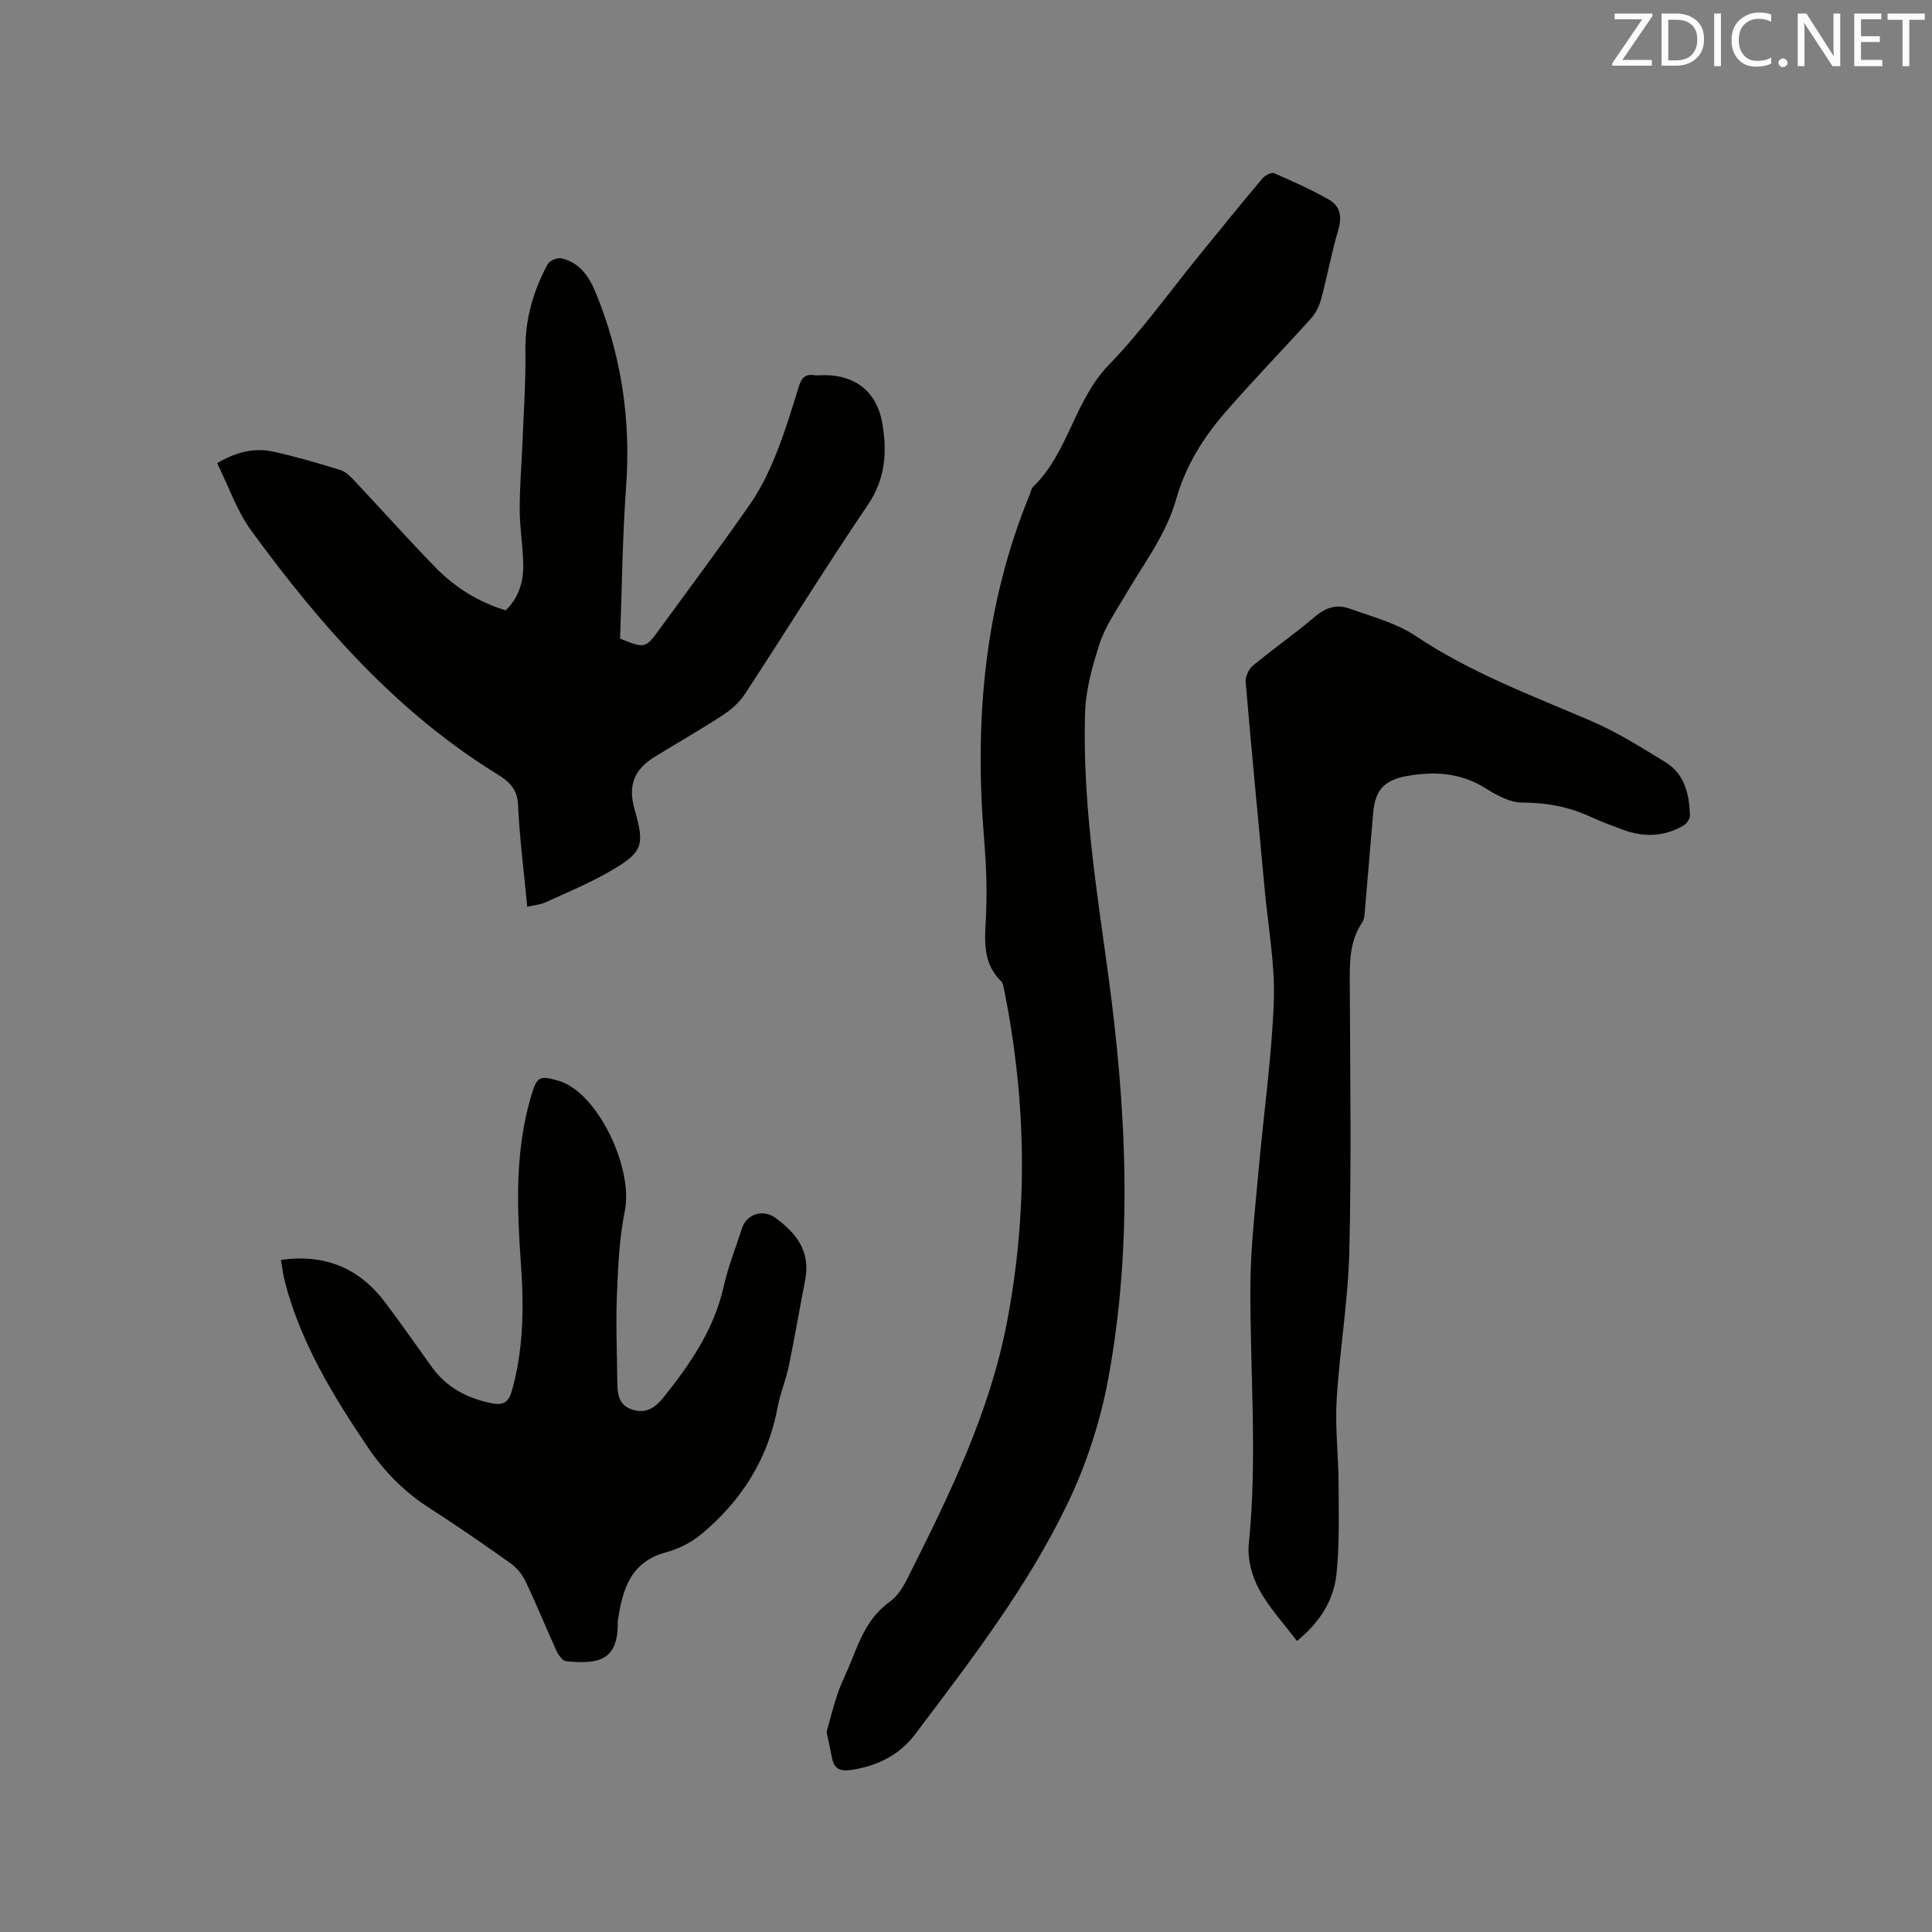 <svg enable-background="new 0 0 400 400" viewBox="0 0 400 400" xmlns="http://www.w3.org/2000/svg"><rect x="0" y="0" width="400" height="400" fill="#808080" stroke="none"/><path d="m171.14 358.58c.72-2.53 1.38-5.3 2.3-7.98.79-2.3 1.93-4.47 2.83-6.74 1.82-4.63 3.62-9.16 7.97-12.25 1.63-1.16 2.83-3.19 3.76-5.05 8.45-16.86 16.78-33.76 20.42-52.5 4.48-23.1 4.1-46.15-.53-69.17-.12-.62-.24-1.37-.65-1.77-3.68-3.62-3.4-8.03-3.14-12.72.31-5.57.1-11.21-.36-16.78-2.01-24.41.03-48.25 9.42-71.14.24-.59.35-1.32.77-1.73 7.3-7.09 8.5-17.86 15.66-25.23 6.84-7.05 12.59-15.16 18.82-22.8 4.29-5.26 8.55-10.54 12.92-15.73.54-.65 1.88-1.38 2.44-1.14 3.86 1.67 7.73 3.41 11.38 5.49 2.37 1.35 2.73 3.61 1.9 6.37-1.39 4.65-2.24 9.46-3.5 14.15-.39 1.45-1.13 2.97-2.12 4.07-5.95 6.62-12.19 12.99-18 19.73-4.44 5.15-8.01 10.97-9.89 17.61-2.12 7.5-6.84 13.56-10.66 20.12-1.86 3.2-4.06 6.33-5.19 9.8-1.52 4.65-2.89 9.58-3.04 14.42-.55 17.96 2.25 35.67 4.69 53.42 3.87 28.15 5.31 56.43.09 84.54-1.64 8.85-4.55 17.73-8.45 25.83-8.3 17.24-20.01 32.4-31.49 47.63-3.26 4.32-7.81 6.6-13.23 7.41-2.45.37-3.59-.28-4.03-2.59-.32-1.64-.68-3.28-1.09-5.27z" fill="#010100"/><path d="m109.16 187.73c-.7-7.36-1.59-14.2-1.9-21.06-.15-3.27-1.77-4.81-4.23-6.33-20.88-12.85-36.69-30.89-50.95-50.39-3.04-4.16-4.76-9.29-7.12-14.05 4.21-2.5 7.92-3.21 11.74-2.37 4.64 1.03 9.22 2.37 13.77 3.78 1.12.35 2.11 1.36 2.95 2.26 5.59 5.94 11.02 12.04 16.72 17.89 4.03 4.14 8.86 7.18 14.56 8.9 2.8-2.7 3.74-6.12 3.63-9.81-.1-3.7-.73-7.4-.73-11.09-.01-4.72.4-9.43.59-14.15.24-6.22.68-12.45.59-18.67-.1-6.46 1.6-12.35 4.6-17.93.4-.75 2.03-1.43 2.87-1.23 3.74.89 5.7 3.73 7.09 7.12 5.28 12.87 7.3 26.19 6.29 40.1-.76 10.55-.86 21.14-1.25 31.52 5.11 2.06 5.29 2.01 8.06-1.8 6.3-8.65 12.72-17.22 18.83-26 2.2-3.16 3.91-6.72 5.36-10.3 1.86-4.6 3.3-9.38 4.77-14.13.52-1.67 1.25-2.58 3.09-2.33.73.1 1.48.02 2.22.01 6.42 0 10.85 3.5 11.96 9.93 1.02 5.93.68 11.51-2.99 16.93-8.73 12.89-16.93 26.14-25.46 39.16-1.11 1.69-2.75 3.19-4.46 4.3-4.61 3.01-9.39 5.75-14.09 8.62-4.44 2.72-5.7 6.01-4.27 11.03 2.11 7.4 1.73 8.8-5.08 12.74-4.29 2.48-8.9 4.39-13.42 6.46-1.01.47-2.2.54-3.74.89z" fill="#010100"/><path d="m268.52 339.75c-2.72-3.62-5.82-6.92-7.88-10.77-1.47-2.73-2.4-6.3-2.09-9.35 1.82-17.81.24-35.6.33-53.39.04-7.92.98-15.85 1.68-23.76 1.04-11.72 2.73-23.4 3.17-35.14.28-7.56-1.15-15.19-1.85-22.79-1.34-14.46-2.75-28.91-3.98-43.37-.09-1.1.64-2.66 1.51-3.38 4.25-3.51 8.78-6.67 12.98-10.24 2.2-1.87 4.52-2.46 7.01-1.56 4.65 1.67 9.65 2.97 13.68 5.66 11.39 7.62 24.07 12.33 36.51 17.68 5.3 2.28 10.25 5.43 15.2 8.45 4.03 2.46 4.96 6.67 5.1 11.03.02.7-.69 1.72-1.34 2.1-4 2.33-8.23 2.48-12.53.87-2.28-.86-4.58-1.69-6.78-2.71-4.5-2.07-9.13-2.91-14.13-2.92-2.5 0-5.21-1.5-7.45-2.91-5.2-3.29-10.74-3.61-16.49-2.56-4.66.86-6.47 2.98-6.87 7.61-.58 6.65-1.11 13.31-1.69 19.96-.08.93-.1 2.02-.59 2.73-2.66 3.94-2.58 8.33-2.56 12.81.07 18.45.35 36.91-.1 55.35-.25 10.23-2.01 20.42-2.62 30.66-.35 5.78.38 11.61.4 17.42.03 6.24.2 12.52-.44 18.7-.58 5.41-3.44 9.96-8.18 13.82z" fill="#010100"/><path d="m58.16 260.85c9.08-1.28 16.2 1.67 21.55 8.76 3.32 4.4 6.46 8.93 9.68 13.4 3.08 4.28 7.38 6.51 12.46 7.53 2.29.46 3.46-.22 4.11-2.53 2.44-8.61 2.52-17.36 1.9-26.18-.82-11.66-1.3-23.3 2.05-34.71 1.26-4.3 1.67-4.54 5.95-3.3.4.12.8.29 1.18.48 7.61 3.67 14 18.17 12.33 26.38-1.17 5.75-1.41 11.72-1.65 17.61-.24 5.82.03 11.66.08 17.49.02 2.5.09 5.03 3 6.03 2.81.97 4.78-.26 6.55-2.47 5.54-6.91 10.48-14.07 12.47-22.95.92-4.11 2.51-8.08 3.81-12.11.95-2.95 4.35-4.01 6.93-2.13 4.35 3.17 7.29 7 6.15 12.84-1.16 5.92-2.16 11.86-3.38 17.77-.6 2.9-1.79 5.67-2.33 8.58-1.99 10.78-7.53 19.44-15.84 26.33-2.05 1.7-4.68 3.02-7.25 3.71-7.42 1.99-9.05 7.78-9.99 14.18-.03.21-.03.42-.03.64.03 7.7-4.18 8.39-10.68 7.73-.73-.07-1.58-1.25-1.97-2.09-2.2-4.81-4.18-9.73-6.46-14.5-.68-1.43-1.87-2.82-3.16-3.74-5.53-3.93-11.12-7.78-16.82-11.45-5.09-3.28-9.22-7.45-12.58-12.42-7.26-10.73-13.98-21.75-17.27-34.47-.37-1.44-.52-2.9-.79-4.41z" fill="#010100"/><g fill="#fbfafc"><path d="m342.2 3.2-6.3 9.2h6.1v1.2h-8.2v-.5l6.2-9.1h-5.7v-1.2h7.8v.4z"/><path d="m344 13.7v-10.9h3.1c1.6 0 3 .5 4.1 1.4 1.1 1 1.6 2.2 1.6 3.9s-.5 3-1.6 4-2.5 1.5-4.2 1.5h-3zm1.4-9.6v8.4h1.6c1.4 0 2.5-.4 3.2-1.1.8-.8 1.2-1.8 1.2-3.2s-.4-2.4-1.2-3.1-1.8-1-3.1-1z"/><path d="m356.3 2.8v10.9h-1.4v-10.9z"/><path d="m366.6 13.2c-.8.4-1.8.6-3 .6-1.6 0-2.8-.5-3.7-1.5s-1.4-2.3-1.4-3.9c0-1.7.5-3.2 1.6-4.2s2.4-1.6 4-1.6c1 0 1.9.1 2.6.4v1.5c-.8-.4-1.6-.6-2.6-.6-1.2 0-2.2.4-3 1.2s-1.1 1.9-1.1 3.3c0 1.3.4 2.3 1.1 3.1s1.6 1.1 2.8 1.1c1.1 0 2-.2 2.8-.7v1.3z"/><path d="m368.2 13c0-.3.1-.5.3-.6.2-.2.4-.3.6-.3.3 0 .5.1.7.3s.3.4.3.6-.1.5-.3.6c-.2.2-.4.3-.7.3s-.5-.1-.6-.3c-.2-.2-.3-.4-.3-.6z"/><path d="m381.1 13.7h-1.7l-5.5-8.4c-.2-.2-.3-.5-.4-.7 0 .2.1.8.1 1.5v7.6h-1.4v-10.9h1.8l5.3 8.3c.3.4.4.6.4.8 0-.3-.1-.8-.1-1.6v-7.5h1.4v10.9z"/><path d="m389.7 13.7h-5.8v-10.9h5.6v1.2h-4.2v3.5h3.9v1.2h-3.9v3.7h4.4z"/><path d="m398.4 4.1h-3.1v9.6h-1.4v-9.6h-3.1v-1.3h7.7v1.3z"/></g></svg>